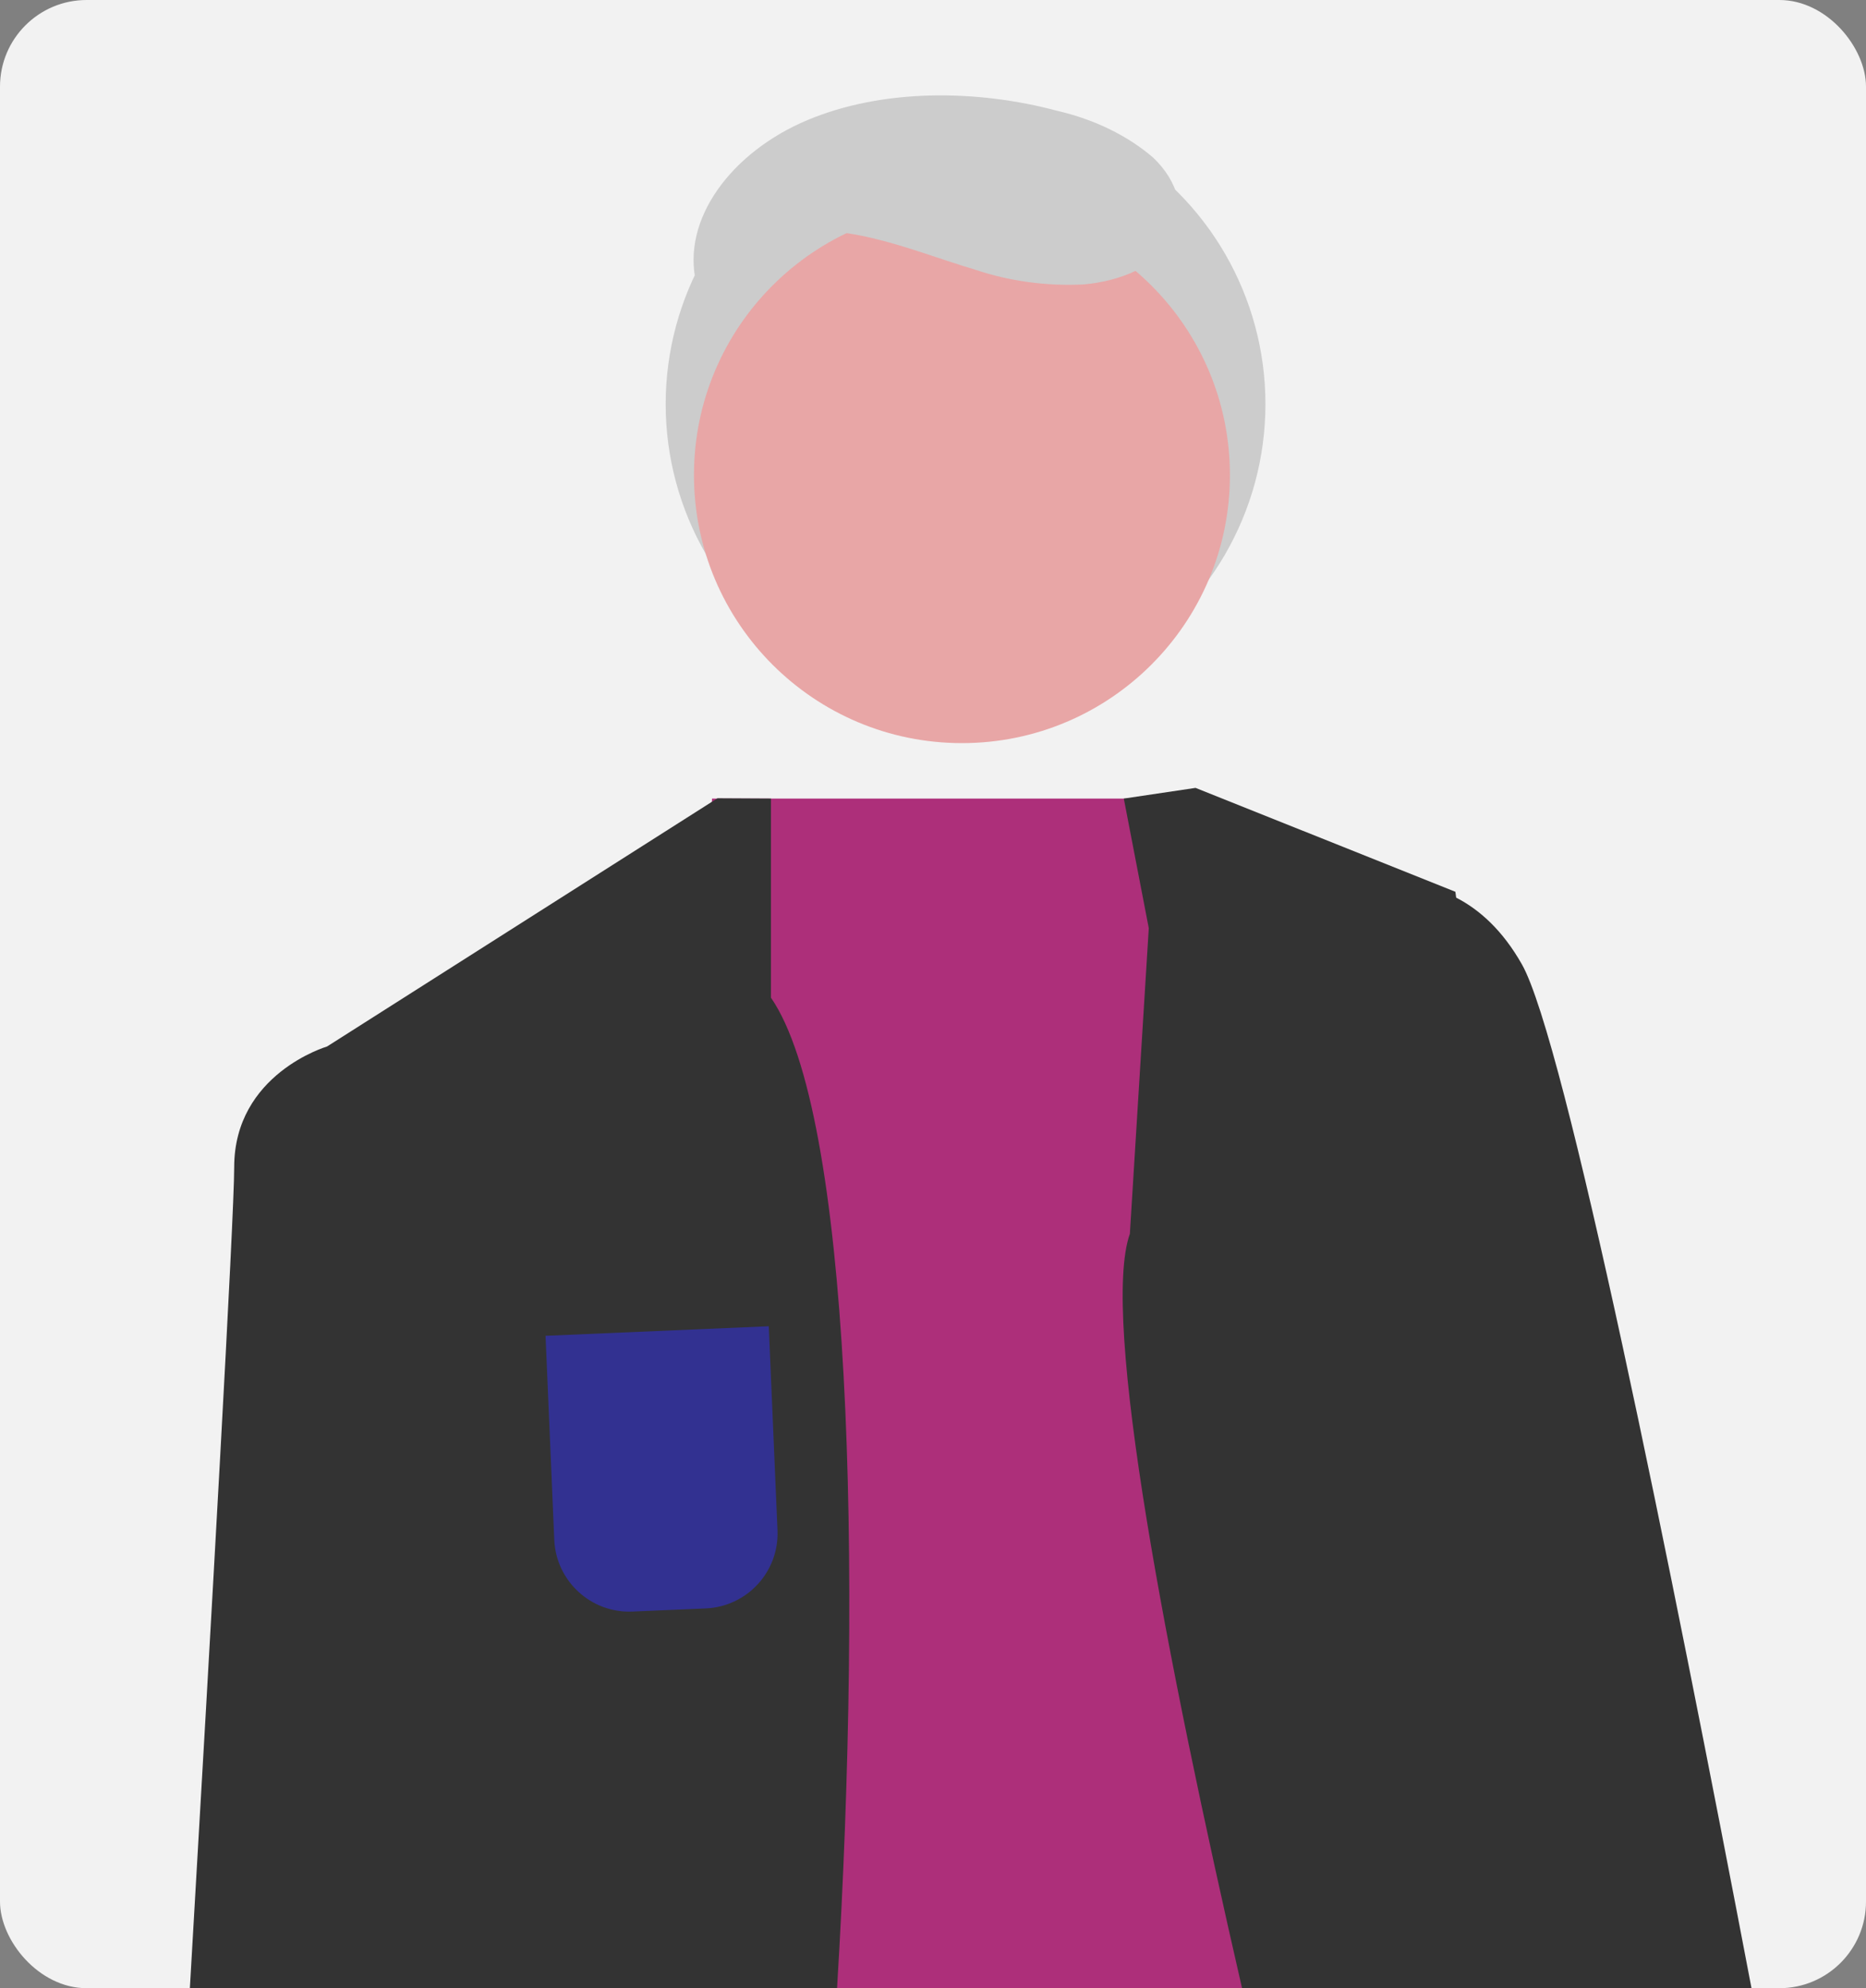 <svg xmlns="http://www.w3.org/2000/svg" id="Layer_2" viewBox="0 0 258.48 275.36"><rect x="0" y="0" width="258.48" height="275.36" fill="#808080" stroke="none"/><defs><style>.cls-1{fill:#323191;}.cls-2{fill:#333;}.cls-3{fill:#ad2f7a;}.cls-4{fill:none;}.cls-5{fill:#ccc;}.cls-6{fill:#e8a6a6;}.cls-7{fill:#f2f2f2;}</style></defs><g id="Layer_1-2"><rect class="cls-7" width="258.48" height="275.36" rx="12" ry="12"></rect><circle class="cls-5" cx="133.75" cy="55.97" r="41.54"></circle><circle class="cls-6" cx="133.25" cy="65.8" r="37.12"></circle><polygon class="cls-3" points="195.2 275.36 89.53 275.36 92.42 222.98 94.57 184.18 98.61 111.05 98.63 110.6 164 110.6 195.2 275.36"></polygon><path class="cls-2" d="m115.95,275.36h-62.52l-8.13-130.42,53.31-33.89.71-.45.06-.04,7.41.04v27.57c11.04,16.01,12.76,78.04,9.16,137.19Z"></path><path class="cls-2" d="m64.11,268.2l-.58,7.16H26.3c2.95-50.59,6.14-106.75,6.14-113.7,0-12.95,12.86-16.72,12.86-16.72l17.37,5.21,1.44,118.05Z"></path><path class="cls-2" d="m219.2,275.36h-47.15c-10.47-45.56-19.63-92.97-15.54-104.48l2.62-42.33-3.46-17.95,9.94-1.48,35.99,14.39s.04.28.11.81c1.18,8.7,11.57,85.89,17.49,151.04Z"></path><path class="cls-2" d="m242.62,275.36h-39.3l-26.91-148.25,6.14-2.67s9.88-4.9,19.16-.12c3.26,1.68,6.44,4.54,9.1,9.23,5.95,10.48,20.59,82.95,31.81,141.81Z"></path><path class="cls-1" d="m76.39,184.32h30.96v28.28c0,5.74-4.66,10.39-10.39,10.39h-10.17c-5.74,0-10.39-4.66-10.39-10.39v-28.28h0Z" transform="translate(-8.64 4.12) rotate(-2.45)"></path><path class="cls-5" d="m96.1,44.87c-2.24-4.32,1.44-9.47,6.89-11.57s12.03-1.7,17.86-.32c4.9,1.16,9.49,2.96,14.27,4.38,4.71,1.59,9.86,2.29,15.01,2.03,5.1-.44,10.17-2.61,12.26-6.18,2.16-3.7.69-8.21-2.64-11.37-3.54-3.05-8.13-5.29-13.25-6.48-11.24-3.01-24.23-3.1-34.67,1.28s-17.53,13.71-15.37,22.63l-.36,5.59Z"></path><rect class="cls-4" width="258.48" height="275.36" rx="12" ry="12"></rect></g></svg>